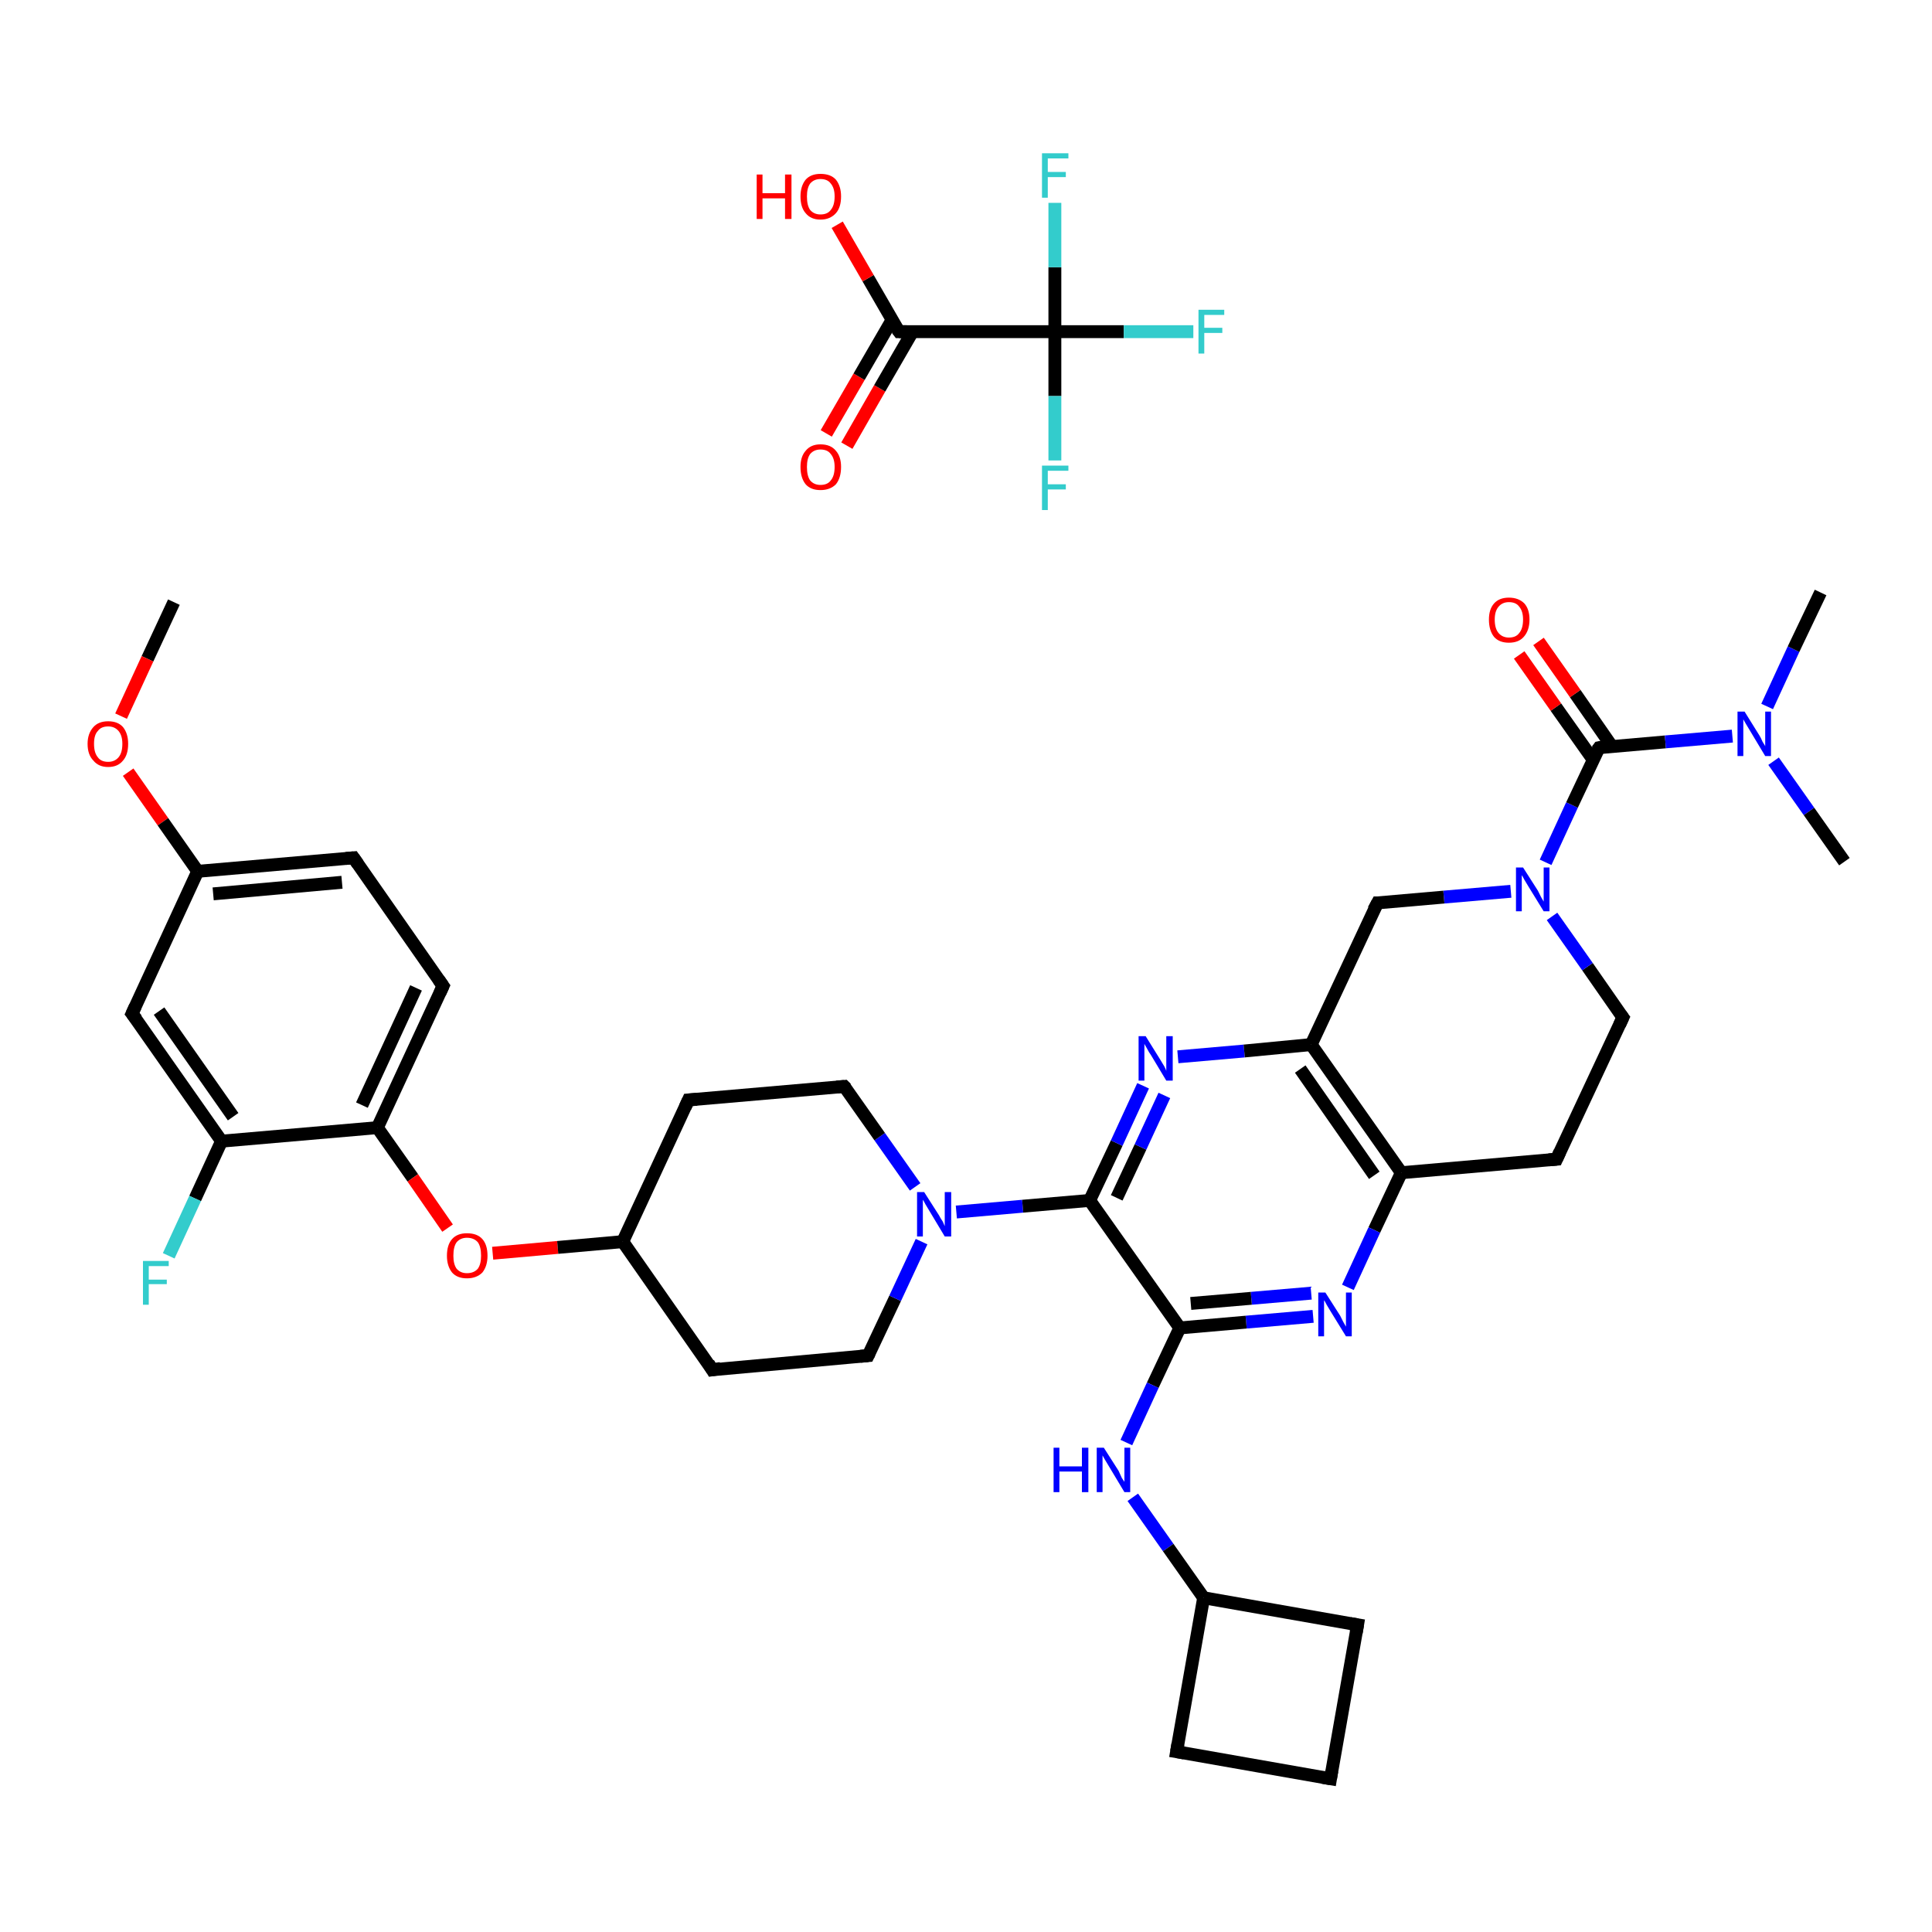<?xml version='1.0' encoding='iso-8859-1'?>
<svg version='1.1' baseProfile='full'
              xmlns='http://www.w3.org/2000/svg'
                      xmlns:rdkit='http://www.rdkit.org/xml'
                      xmlns:xlink='http://www.w3.org/1999/xlink'
                  xml:space='preserve'
width='300px' height='300px' viewBox='0 0 300 300'>
<!-- END OF HEADER -->
<rect style='opacity:1.0;fill:#FFFFFF;stroke:none' width='300.0' height='300.0' x='0.0' y='0.0'> </rect>
<path class='bond-0 atom-0 atom-1' d='M 27.0,93.5 L 22.9,102.3' style='fill:none;fill-rule:evenodd;stroke:#000000;stroke-width:2.0px;stroke-linecap:butt;stroke-linejoin:miter;stroke-opacity:1' />
<path class='bond-0 atom-0 atom-1' d='M 22.9,102.3 L 18.8,111.2' style='fill:none;fill-rule:evenodd;stroke:#FF0000;stroke-width:2.0px;stroke-linecap:butt;stroke-linejoin:miter;stroke-opacity:1' />
<path class='bond-1 atom-1 atom-2' d='M 19.9,119.9 L 25.3,127.6' style='fill:none;fill-rule:evenodd;stroke:#FF0000;stroke-width:2.0px;stroke-linecap:butt;stroke-linejoin:miter;stroke-opacity:1' />
<path class='bond-1 atom-1 atom-2' d='M 25.3,127.6 L 30.7,135.3' style='fill:none;fill-rule:evenodd;stroke:#000000;stroke-width:2.0px;stroke-linecap:butt;stroke-linejoin:miter;stroke-opacity:1' />
<path class='bond-2 atom-2 atom-3' d='M 30.7,135.3 L 54.9,133.2' style='fill:none;fill-rule:evenodd;stroke:#000000;stroke-width:2.0px;stroke-linecap:butt;stroke-linejoin:miter;stroke-opacity:1' />
<path class='bond-2 atom-2 atom-3' d='M 33.1,138.8 L 53.1,137.0' style='fill:none;fill-rule:evenodd;stroke:#000000;stroke-width:2.0px;stroke-linecap:butt;stroke-linejoin:miter;stroke-opacity:1' />
<path class='bond-3 atom-3 atom-4' d='M 54.9,133.2 L 68.8,153.1' style='fill:none;fill-rule:evenodd;stroke:#000000;stroke-width:2.0px;stroke-linecap:butt;stroke-linejoin:miter;stroke-opacity:1' />
<path class='bond-4 atom-4 atom-5' d='M 68.8,153.1 L 58.6,175.1' style='fill:none;fill-rule:evenodd;stroke:#000000;stroke-width:2.0px;stroke-linecap:butt;stroke-linejoin:miter;stroke-opacity:1' />
<path class='bond-4 atom-4 atom-5' d='M 64.6,153.4 L 56.2,171.6' style='fill:none;fill-rule:evenodd;stroke:#000000;stroke-width:2.0px;stroke-linecap:butt;stroke-linejoin:miter;stroke-opacity:1' />
<path class='bond-5 atom-5 atom-6' d='M 58.6,175.1 L 64.1,182.9' style='fill:none;fill-rule:evenodd;stroke:#000000;stroke-width:2.0px;stroke-linecap:butt;stroke-linejoin:miter;stroke-opacity:1' />
<path class='bond-5 atom-5 atom-6' d='M 64.1,182.9 L 69.5,190.7' style='fill:none;fill-rule:evenodd;stroke:#FF0000;stroke-width:2.0px;stroke-linecap:butt;stroke-linejoin:miter;stroke-opacity:1' />
<path class='bond-6 atom-6 atom-7' d='M 76.5,194.6 L 86.6,193.7' style='fill:none;fill-rule:evenodd;stroke:#FF0000;stroke-width:2.0px;stroke-linecap:butt;stroke-linejoin:miter;stroke-opacity:1' />
<path class='bond-6 atom-6 atom-7' d='M 86.6,193.7 L 96.7,192.8' style='fill:none;fill-rule:evenodd;stroke:#000000;stroke-width:2.0px;stroke-linecap:butt;stroke-linejoin:miter;stroke-opacity:1' />
<path class='bond-7 atom-7 atom-8' d='M 96.7,192.8 L 110.6,212.7' style='fill:none;fill-rule:evenodd;stroke:#000000;stroke-width:2.0px;stroke-linecap:butt;stroke-linejoin:miter;stroke-opacity:1' />
<path class='bond-8 atom-8 atom-9' d='M 110.6,212.7 L 134.8,210.5' style='fill:none;fill-rule:evenodd;stroke:#000000;stroke-width:2.0px;stroke-linecap:butt;stroke-linejoin:miter;stroke-opacity:1' />
<path class='bond-9 atom-9 atom-10' d='M 134.8,210.5 L 139.0,201.6' style='fill:none;fill-rule:evenodd;stroke:#000000;stroke-width:2.0px;stroke-linecap:butt;stroke-linejoin:miter;stroke-opacity:1' />
<path class='bond-9 atom-9 atom-10' d='M 139.0,201.6 L 143.1,192.8' style='fill:none;fill-rule:evenodd;stroke:#0000FF;stroke-width:2.0px;stroke-linecap:butt;stroke-linejoin:miter;stroke-opacity:1' />
<path class='bond-10 atom-10 atom-11' d='M 148.5,188.2 L 158.8,187.3' style='fill:none;fill-rule:evenodd;stroke:#0000FF;stroke-width:2.0px;stroke-linecap:butt;stroke-linejoin:miter;stroke-opacity:1' />
<path class='bond-10 atom-10 atom-11' d='M 158.8,187.3 L 169.2,186.4' style='fill:none;fill-rule:evenodd;stroke:#000000;stroke-width:2.0px;stroke-linecap:butt;stroke-linejoin:miter;stroke-opacity:1' />
<path class='bond-11 atom-11 atom-12' d='M 169.2,186.4 L 173.4,177.5' style='fill:none;fill-rule:evenodd;stroke:#000000;stroke-width:2.0px;stroke-linecap:butt;stroke-linejoin:miter;stroke-opacity:1' />
<path class='bond-11 atom-11 atom-12' d='M 173.4,177.5 L 177.5,168.6' style='fill:none;fill-rule:evenodd;stroke:#0000FF;stroke-width:2.0px;stroke-linecap:butt;stroke-linejoin:miter;stroke-opacity:1' />
<path class='bond-11 atom-11 atom-12' d='M 173.4,186.0 L 177.1,178.1' style='fill:none;fill-rule:evenodd;stroke:#000000;stroke-width:2.0px;stroke-linecap:butt;stroke-linejoin:miter;stroke-opacity:1' />
<path class='bond-11 atom-11 atom-12' d='M 177.1,178.1 L 180.8,170.1' style='fill:none;fill-rule:evenodd;stroke:#0000FF;stroke-width:2.0px;stroke-linecap:butt;stroke-linejoin:miter;stroke-opacity:1' />
<path class='bond-12 atom-12 atom-13' d='M 182.9,164.1 L 193.2,163.2' style='fill:none;fill-rule:evenodd;stroke:#0000FF;stroke-width:2.0px;stroke-linecap:butt;stroke-linejoin:miter;stroke-opacity:1' />
<path class='bond-12 atom-12 atom-13' d='M 193.2,163.2 L 203.6,162.2' style='fill:none;fill-rule:evenodd;stroke:#000000;stroke-width:2.0px;stroke-linecap:butt;stroke-linejoin:miter;stroke-opacity:1' />
<path class='bond-13 atom-13 atom-14' d='M 203.6,162.2 L 217.6,182.1' style='fill:none;fill-rule:evenodd;stroke:#000000;stroke-width:2.0px;stroke-linecap:butt;stroke-linejoin:miter;stroke-opacity:1' />
<path class='bond-13 atom-13 atom-14' d='M 201.9,166.0 L 213.4,182.5' style='fill:none;fill-rule:evenodd;stroke:#000000;stroke-width:2.0px;stroke-linecap:butt;stroke-linejoin:miter;stroke-opacity:1' />
<path class='bond-14 atom-14 atom-15' d='M 217.6,182.1 L 213.4,191.0' style='fill:none;fill-rule:evenodd;stroke:#000000;stroke-width:2.0px;stroke-linecap:butt;stroke-linejoin:miter;stroke-opacity:1' />
<path class='bond-14 atom-14 atom-15' d='M 213.4,191.0 L 209.3,199.9' style='fill:none;fill-rule:evenodd;stroke:#0000FF;stroke-width:2.0px;stroke-linecap:butt;stroke-linejoin:miter;stroke-opacity:1' />
<path class='bond-15 atom-15 atom-16' d='M 203.9,204.4 L 193.5,205.3' style='fill:none;fill-rule:evenodd;stroke:#0000FF;stroke-width:2.0px;stroke-linecap:butt;stroke-linejoin:miter;stroke-opacity:1' />
<path class='bond-15 atom-15 atom-16' d='M 193.5,205.3 L 183.2,206.2' style='fill:none;fill-rule:evenodd;stroke:#000000;stroke-width:2.0px;stroke-linecap:butt;stroke-linejoin:miter;stroke-opacity:1' />
<path class='bond-15 atom-15 atom-16' d='M 203.6,200.8 L 194.3,201.6' style='fill:none;fill-rule:evenodd;stroke:#0000FF;stroke-width:2.0px;stroke-linecap:butt;stroke-linejoin:miter;stroke-opacity:1' />
<path class='bond-15 atom-15 atom-16' d='M 194.3,201.6 L 184.9,202.4' style='fill:none;fill-rule:evenodd;stroke:#000000;stroke-width:2.0px;stroke-linecap:butt;stroke-linejoin:miter;stroke-opacity:1' />
<path class='bond-16 atom-16 atom-17' d='M 183.2,206.2 L 179.0,215.1' style='fill:none;fill-rule:evenodd;stroke:#000000;stroke-width:2.0px;stroke-linecap:butt;stroke-linejoin:miter;stroke-opacity:1' />
<path class='bond-16 atom-16 atom-17' d='M 179.0,215.1 L 174.9,224.0' style='fill:none;fill-rule:evenodd;stroke:#0000FF;stroke-width:2.0px;stroke-linecap:butt;stroke-linejoin:miter;stroke-opacity:1' />
<path class='bond-17 atom-17 atom-18' d='M 175.9,232.5 L 181.4,240.3' style='fill:none;fill-rule:evenodd;stroke:#0000FF;stroke-width:2.0px;stroke-linecap:butt;stroke-linejoin:miter;stroke-opacity:1' />
<path class='bond-17 atom-17 atom-18' d='M 181.4,240.3 L 186.9,248.1' style='fill:none;fill-rule:evenodd;stroke:#000000;stroke-width:2.0px;stroke-linecap:butt;stroke-linejoin:miter;stroke-opacity:1' />
<path class='bond-18 atom-18 atom-19' d='M 186.9,248.1 L 182.7,272.0' style='fill:none;fill-rule:evenodd;stroke:#000000;stroke-width:2.0px;stroke-linecap:butt;stroke-linejoin:miter;stroke-opacity:1' />
<path class='bond-19 atom-19 atom-20' d='M 182.7,272.0 L 206.6,276.2' style='fill:none;fill-rule:evenodd;stroke:#000000;stroke-width:2.0px;stroke-linecap:butt;stroke-linejoin:miter;stroke-opacity:1' />
<path class='bond-20 atom-20 atom-21' d='M 206.6,276.2 L 210.8,252.3' style='fill:none;fill-rule:evenodd;stroke:#000000;stroke-width:2.0px;stroke-linecap:butt;stroke-linejoin:miter;stroke-opacity:1' />
<path class='bond-21 atom-14 atom-22' d='M 217.6,182.1 L 241.7,180.0' style='fill:none;fill-rule:evenodd;stroke:#000000;stroke-width:2.0px;stroke-linecap:butt;stroke-linejoin:miter;stroke-opacity:1' />
<path class='bond-22 atom-22 atom-23' d='M 241.7,180.0 L 252.0,158.0' style='fill:none;fill-rule:evenodd;stroke:#000000;stroke-width:2.0px;stroke-linecap:butt;stroke-linejoin:miter;stroke-opacity:1' />
<path class='bond-23 atom-23 atom-24' d='M 252.0,158.0 L 246.5,150.1' style='fill:none;fill-rule:evenodd;stroke:#000000;stroke-width:2.0px;stroke-linecap:butt;stroke-linejoin:miter;stroke-opacity:1' />
<path class='bond-23 atom-23 atom-24' d='M 246.5,150.1 L 241.0,142.3' style='fill:none;fill-rule:evenodd;stroke:#0000FF;stroke-width:2.0px;stroke-linecap:butt;stroke-linejoin:miter;stroke-opacity:1' />
<path class='bond-24 atom-24 atom-25' d='M 240.0,133.9 L 244.1,125.0' style='fill:none;fill-rule:evenodd;stroke:#0000FF;stroke-width:2.0px;stroke-linecap:butt;stroke-linejoin:miter;stroke-opacity:1' />
<path class='bond-24 atom-24 atom-25' d='M 244.1,125.0 L 248.3,116.1' style='fill:none;fill-rule:evenodd;stroke:#000000;stroke-width:2.0px;stroke-linecap:butt;stroke-linejoin:miter;stroke-opacity:1' />
<path class='bond-25 atom-25 atom-26' d='M 250.3,115.9 L 244.6,107.7' style='fill:none;fill-rule:evenodd;stroke:#000000;stroke-width:2.0px;stroke-linecap:butt;stroke-linejoin:miter;stroke-opacity:1' />
<path class='bond-25 atom-25 atom-26' d='M 244.6,107.7 L 238.9,99.6' style='fill:none;fill-rule:evenodd;stroke:#FF0000;stroke-width:2.0px;stroke-linecap:butt;stroke-linejoin:miter;stroke-opacity:1' />
<path class='bond-25 atom-25 atom-26' d='M 247.4,118.0 L 241.6,109.8' style='fill:none;fill-rule:evenodd;stroke:#000000;stroke-width:2.0px;stroke-linecap:butt;stroke-linejoin:miter;stroke-opacity:1' />
<path class='bond-25 atom-25 atom-26' d='M 241.6,109.8 L 235.9,101.7' style='fill:none;fill-rule:evenodd;stroke:#FF0000;stroke-width:2.0px;stroke-linecap:butt;stroke-linejoin:miter;stroke-opacity:1' />
<path class='bond-26 atom-25 atom-27' d='M 248.3,116.1 L 258.6,115.2' style='fill:none;fill-rule:evenodd;stroke:#000000;stroke-width:2.0px;stroke-linecap:butt;stroke-linejoin:miter;stroke-opacity:1' />
<path class='bond-26 atom-25 atom-27' d='M 258.6,115.2 L 269.0,114.3' style='fill:none;fill-rule:evenodd;stroke:#0000FF;stroke-width:2.0px;stroke-linecap:butt;stroke-linejoin:miter;stroke-opacity:1' />
<path class='bond-27 atom-27 atom-28' d='M 274.4,109.7 L 278.5,100.8' style='fill:none;fill-rule:evenodd;stroke:#0000FF;stroke-width:2.0px;stroke-linecap:butt;stroke-linejoin:miter;stroke-opacity:1' />
<path class='bond-27 atom-27 atom-28' d='M 278.5,100.8 L 282.7,92.0' style='fill:none;fill-rule:evenodd;stroke:#000000;stroke-width:2.0px;stroke-linecap:butt;stroke-linejoin:miter;stroke-opacity:1' />
<path class='bond-28 atom-27 atom-29' d='M 275.4,118.2 L 280.9,126.0' style='fill:none;fill-rule:evenodd;stroke:#0000FF;stroke-width:2.0px;stroke-linecap:butt;stroke-linejoin:miter;stroke-opacity:1' />
<path class='bond-28 atom-27 atom-29' d='M 280.9,126.0 L 286.4,133.8' style='fill:none;fill-rule:evenodd;stroke:#000000;stroke-width:2.0px;stroke-linecap:butt;stroke-linejoin:miter;stroke-opacity:1' />
<path class='bond-29 atom-24 atom-30' d='M 234.6,138.4 L 224.2,139.3' style='fill:none;fill-rule:evenodd;stroke:#0000FF;stroke-width:2.0px;stroke-linecap:butt;stroke-linejoin:miter;stroke-opacity:1' />
<path class='bond-29 atom-24 atom-30' d='M 224.2,139.3 L 213.9,140.2' style='fill:none;fill-rule:evenodd;stroke:#000000;stroke-width:2.0px;stroke-linecap:butt;stroke-linejoin:miter;stroke-opacity:1' />
<path class='bond-30 atom-10 atom-31' d='M 142.1,184.3 L 136.6,176.5' style='fill:none;fill-rule:evenodd;stroke:#0000FF;stroke-width:2.0px;stroke-linecap:butt;stroke-linejoin:miter;stroke-opacity:1' />
<path class='bond-30 atom-10 atom-31' d='M 136.6,176.5 L 131.1,168.7' style='fill:none;fill-rule:evenodd;stroke:#000000;stroke-width:2.0px;stroke-linecap:butt;stroke-linejoin:miter;stroke-opacity:1' />
<path class='bond-31 atom-31 atom-32' d='M 131.1,168.7 L 106.9,170.8' style='fill:none;fill-rule:evenodd;stroke:#000000;stroke-width:2.0px;stroke-linecap:butt;stroke-linejoin:miter;stroke-opacity:1' />
<path class='bond-32 atom-5 atom-33' d='M 58.6,175.1 L 34.4,177.2' style='fill:none;fill-rule:evenodd;stroke:#000000;stroke-width:2.0px;stroke-linecap:butt;stroke-linejoin:miter;stroke-opacity:1' />
<path class='bond-33 atom-33 atom-34' d='M 34.4,177.2 L 30.3,186.1' style='fill:none;fill-rule:evenodd;stroke:#000000;stroke-width:2.0px;stroke-linecap:butt;stroke-linejoin:miter;stroke-opacity:1' />
<path class='bond-33 atom-33 atom-34' d='M 30.3,186.1 L 26.2,195.0' style='fill:none;fill-rule:evenodd;stroke:#33CCCC;stroke-width:2.0px;stroke-linecap:butt;stroke-linejoin:miter;stroke-opacity:1' />
<path class='bond-34 atom-33 atom-35' d='M 34.4,177.2 L 20.5,157.4' style='fill:none;fill-rule:evenodd;stroke:#000000;stroke-width:2.0px;stroke-linecap:butt;stroke-linejoin:miter;stroke-opacity:1' />
<path class='bond-34 atom-33 atom-35' d='M 36.2,173.4 L 24.7,157.0' style='fill:none;fill-rule:evenodd;stroke:#000000;stroke-width:2.0px;stroke-linecap:butt;stroke-linejoin:miter;stroke-opacity:1' />
<path class='bond-35 atom-36 atom-37' d='M 128.3,67.3 L 133.4,58.5' style='fill:none;fill-rule:evenodd;stroke:#FF0000;stroke-width:2.0px;stroke-linecap:butt;stroke-linejoin:miter;stroke-opacity:1' />
<path class='bond-35 atom-36 atom-37' d='M 133.4,58.5 L 138.5,49.7' style='fill:none;fill-rule:evenodd;stroke:#000000;stroke-width:2.0px;stroke-linecap:butt;stroke-linejoin:miter;stroke-opacity:1' />
<path class='bond-35 atom-36 atom-37' d='M 131.5,69.2 L 136.6,60.3' style='fill:none;fill-rule:evenodd;stroke:#FF0000;stroke-width:2.0px;stroke-linecap:butt;stroke-linejoin:miter;stroke-opacity:1' />
<path class='bond-35 atom-36 atom-37' d='M 136.6,60.3 L 141.7,51.5' style='fill:none;fill-rule:evenodd;stroke:#000000;stroke-width:2.0px;stroke-linecap:butt;stroke-linejoin:miter;stroke-opacity:1' />
<path class='bond-36 atom-37 atom-38' d='M 139.6,51.5 L 134.8,43.2' style='fill:none;fill-rule:evenodd;stroke:#000000;stroke-width:2.0px;stroke-linecap:butt;stroke-linejoin:miter;stroke-opacity:1' />
<path class='bond-36 atom-37 atom-38' d='M 134.8,43.2 L 130.0,34.9' style='fill:none;fill-rule:evenodd;stroke:#FF0000;stroke-width:2.0px;stroke-linecap:butt;stroke-linejoin:miter;stroke-opacity:1' />
<path class='bond-37 atom-37 atom-39' d='M 139.6,51.5 L 163.8,51.5' style='fill:none;fill-rule:evenodd;stroke:#000000;stroke-width:2.0px;stroke-linecap:butt;stroke-linejoin:miter;stroke-opacity:1' />
<path class='bond-38 atom-39 atom-40' d='M 163.8,51.5 L 174.5,51.5' style='fill:none;fill-rule:evenodd;stroke:#000000;stroke-width:2.0px;stroke-linecap:butt;stroke-linejoin:miter;stroke-opacity:1' />
<path class='bond-38 atom-39 atom-40' d='M 174.5,51.5 L 185.3,51.5' style='fill:none;fill-rule:evenodd;stroke:#33CCCC;stroke-width:2.0px;stroke-linecap:butt;stroke-linejoin:miter;stroke-opacity:1' />
<path class='bond-39 atom-39 atom-41' d='M 163.8,51.5 L 163.8,61.5' style='fill:none;fill-rule:evenodd;stroke:#000000;stroke-width:2.0px;stroke-linecap:butt;stroke-linejoin:miter;stroke-opacity:1' />
<path class='bond-39 atom-39 atom-41' d='M 163.8,61.5 L 163.8,71.5' style='fill:none;fill-rule:evenodd;stroke:#33CCCC;stroke-width:2.0px;stroke-linecap:butt;stroke-linejoin:miter;stroke-opacity:1' />
<path class='bond-40 atom-39 atom-42' d='M 163.8,51.5 L 163.8,41.5' style='fill:none;fill-rule:evenodd;stroke:#000000;stroke-width:2.0px;stroke-linecap:butt;stroke-linejoin:miter;stroke-opacity:1' />
<path class='bond-40 atom-39 atom-42' d='M 163.8,41.5 L 163.8,31.5' style='fill:none;fill-rule:evenodd;stroke:#33CCCC;stroke-width:2.0px;stroke-linecap:butt;stroke-linejoin:miter;stroke-opacity:1' />
<path class='bond-41 atom-35 atom-2' d='M 20.5,157.4 L 30.7,135.3' style='fill:none;fill-rule:evenodd;stroke:#000000;stroke-width:2.0px;stroke-linecap:butt;stroke-linejoin:miter;stroke-opacity:1' />
<path class='bond-42 atom-32 atom-7' d='M 106.9,170.8 L 96.7,192.8' style='fill:none;fill-rule:evenodd;stroke:#000000;stroke-width:2.0px;stroke-linecap:butt;stroke-linejoin:miter;stroke-opacity:1' />
<path class='bond-43 atom-16 atom-11' d='M 183.2,206.2 L 169.2,186.4' style='fill:none;fill-rule:evenodd;stroke:#000000;stroke-width:2.0px;stroke-linecap:butt;stroke-linejoin:miter;stroke-opacity:1' />
<path class='bond-44 atom-21 atom-18' d='M 210.8,252.3 L 186.9,248.1' style='fill:none;fill-rule:evenodd;stroke:#000000;stroke-width:2.0px;stroke-linecap:butt;stroke-linejoin:miter;stroke-opacity:1' />
<path class='bond-45 atom-30 atom-13' d='M 213.9,140.2 L 203.6,162.2' style='fill:none;fill-rule:evenodd;stroke:#000000;stroke-width:2.0px;stroke-linecap:butt;stroke-linejoin:miter;stroke-opacity:1' />
<path d='M 53.7,133.3 L 54.9,133.2 L 55.6,134.2' style='fill:none;stroke:#000000;stroke-width:2.0px;stroke-linecap:butt;stroke-linejoin:miter;stroke-opacity:1;' />
<path d='M 68.1,152.1 L 68.8,153.1 L 68.3,154.2' style='fill:none;stroke:#000000;stroke-width:2.0px;stroke-linecap:butt;stroke-linejoin:miter;stroke-opacity:1;' />
<path d='M 110.0,211.7 L 110.6,212.7 L 111.9,212.5' style='fill:none;stroke:#000000;stroke-width:2.0px;stroke-linecap:butt;stroke-linejoin:miter;stroke-opacity:1;' />
<path d='M 133.6,210.6 L 134.8,210.5 L 135.0,210.1' style='fill:none;stroke:#000000;stroke-width:2.0px;stroke-linecap:butt;stroke-linejoin:miter;stroke-opacity:1;' />
<path d='M 182.9,270.8 L 182.7,272.0 L 183.9,272.2' style='fill:none;stroke:#000000;stroke-width:2.0px;stroke-linecap:butt;stroke-linejoin:miter;stroke-opacity:1;' />
<path d='M 205.4,276.0 L 206.6,276.2 L 206.8,275.0' style='fill:none;stroke:#000000;stroke-width:2.0px;stroke-linecap:butt;stroke-linejoin:miter;stroke-opacity:1;' />
<path d='M 210.6,253.5 L 210.8,252.3 L 209.6,252.1' style='fill:none;stroke:#000000;stroke-width:2.0px;stroke-linecap:butt;stroke-linejoin:miter;stroke-opacity:1;' />
<path d='M 240.5,180.1 L 241.7,180.0 L 242.2,178.9' style='fill:none;stroke:#000000;stroke-width:2.0px;stroke-linecap:butt;stroke-linejoin:miter;stroke-opacity:1;' />
<path d='M 251.5,159.1 L 252.0,158.0 L 251.7,157.6' style='fill:none;stroke:#000000;stroke-width:2.0px;stroke-linecap:butt;stroke-linejoin:miter;stroke-opacity:1;' />
<path d='M 248.0,116.5 L 248.3,116.1 L 248.8,116.0' style='fill:none;stroke:#000000;stroke-width:2.0px;stroke-linecap:butt;stroke-linejoin:miter;stroke-opacity:1;' />
<path d='M 214.4,140.2 L 213.9,140.2 L 213.3,141.3' style='fill:none;stroke:#000000;stroke-width:2.0px;stroke-linecap:butt;stroke-linejoin:miter;stroke-opacity:1;' />
<path d='M 131.4,169.0 L 131.1,168.7 L 129.9,168.8' style='fill:none;stroke:#000000;stroke-width:2.0px;stroke-linecap:butt;stroke-linejoin:miter;stroke-opacity:1;' />
<path d='M 108.2,170.7 L 106.9,170.8 L 106.4,171.9' style='fill:none;stroke:#000000;stroke-width:2.0px;stroke-linecap:butt;stroke-linejoin:miter;stroke-opacity:1;' />
<path d='M 21.2,158.3 L 20.5,157.4 L 21.0,156.3' style='fill:none;stroke:#000000;stroke-width:2.0px;stroke-linecap:butt;stroke-linejoin:miter;stroke-opacity:1;' />
<path d='M 139.3,51.1 L 139.6,51.5 L 140.8,51.5' style='fill:none;stroke:#000000;stroke-width:2.0px;stroke-linecap:butt;stroke-linejoin:miter;stroke-opacity:1;' />
<path class='atom-1' d='M 13.6 115.5
Q 13.6 113.9, 14.5 112.9
Q 15.3 112.0, 16.8 112.0
Q 18.3 112.0, 19.1 112.9
Q 19.9 113.9, 19.9 115.5
Q 19.9 117.2, 19.1 118.1
Q 18.3 119.1, 16.8 119.1
Q 15.3 119.1, 14.5 118.1
Q 13.6 117.2, 13.6 115.5
M 16.8 118.3
Q 17.8 118.3, 18.4 117.6
Q 19.0 116.9, 19.0 115.5
Q 19.0 114.2, 18.4 113.5
Q 17.8 112.8, 16.8 112.8
Q 15.7 112.8, 15.2 113.5
Q 14.6 114.1, 14.6 115.5
Q 14.6 116.9, 15.2 117.6
Q 15.7 118.3, 16.8 118.3
' fill='#FF0000'/>
<path class='atom-6' d='M 69.4 195.0
Q 69.4 193.3, 70.2 192.4
Q 71.0 191.5, 72.5 191.5
Q 74.1 191.5, 74.9 192.4
Q 75.7 193.3, 75.7 195.0
Q 75.7 196.6, 74.9 197.6
Q 74.0 198.5, 72.5 198.5
Q 71.0 198.5, 70.2 197.6
Q 69.4 196.6, 69.4 195.0
M 72.5 197.7
Q 73.6 197.7, 74.2 197.0
Q 74.7 196.3, 74.7 195.0
Q 74.7 193.6, 74.2 192.9
Q 73.6 192.2, 72.5 192.2
Q 71.5 192.2, 70.9 192.9
Q 70.4 193.6, 70.4 195.0
Q 70.4 196.3, 70.9 197.0
Q 71.5 197.7, 72.5 197.7
' fill='#FF0000'/>
<path class='atom-10' d='M 143.5 185.1
L 145.8 188.7
Q 146.0 189.1, 146.4 189.7
Q 146.7 190.4, 146.7 190.4
L 146.7 185.1
L 147.7 185.1
L 147.7 192.0
L 146.7 192.0
L 144.3 188.0
Q 144.0 187.5, 143.7 187.0
Q 143.4 186.4, 143.3 186.3
L 143.3 192.0
L 142.4 192.0
L 142.4 185.1
L 143.5 185.1
' fill='#0000FF'/>
<path class='atom-12' d='M 177.9 160.9
L 180.2 164.6
Q 180.4 164.9, 180.8 165.6
Q 181.1 166.2, 181.1 166.3
L 181.1 160.9
L 182.1 160.9
L 182.1 167.8
L 181.1 167.8
L 178.7 163.8
Q 178.4 163.4, 178.1 162.8
Q 177.8 162.3, 177.7 162.1
L 177.7 167.8
L 176.8 167.8
L 176.8 160.9
L 177.9 160.9
' fill='#0000FF'/>
<path class='atom-15' d='M 205.8 200.7
L 208.1 204.3
Q 208.3 204.7, 208.6 205.3
Q 209.0 206.0, 209.0 206.0
L 209.0 200.7
L 209.9 200.7
L 209.9 207.5
L 209.0 207.5
L 206.6 203.6
Q 206.3 203.1, 206.0 202.6
Q 205.7 202.0, 205.6 201.9
L 205.6 207.5
L 204.7 207.5
L 204.7 200.7
L 205.8 200.7
' fill='#0000FF'/>
<path class='atom-17' d='M 163.6 224.8
L 164.5 224.8
L 164.5 227.7
L 168.0 227.7
L 168.0 224.8
L 169.0 224.8
L 169.0 231.7
L 168.0 231.7
L 168.0 228.5
L 164.5 228.5
L 164.5 231.7
L 163.6 231.7
L 163.6 224.8
' fill='#0000FF'/>
<path class='atom-17' d='M 171.4 224.8
L 173.7 228.4
Q 173.9 228.8, 174.2 229.5
Q 174.6 230.1, 174.6 230.1
L 174.6 224.8
L 175.5 224.8
L 175.5 231.7
L 174.6 231.7
L 172.2 227.7
Q 171.9 227.2, 171.6 226.7
Q 171.3 226.2, 171.2 226.0
L 171.2 231.7
L 170.3 231.7
L 170.3 224.8
L 171.4 224.8
' fill='#0000FF'/>
<path class='atom-24' d='M 236.5 134.7
L 238.8 138.3
Q 239.0 138.7, 239.3 139.3
Q 239.7 140.0, 239.7 140.0
L 239.7 134.7
L 240.6 134.7
L 240.6 141.5
L 239.7 141.5
L 237.3 137.6
Q 237.0 137.1, 236.7 136.6
Q 236.4 136.0, 236.3 135.9
L 236.3 141.5
L 235.4 141.5
L 235.4 134.7
L 236.5 134.7
' fill='#0000FF'/>
<path class='atom-26' d='M 231.2 96.2
Q 231.2 94.6, 232.0 93.7
Q 232.8 92.8, 234.3 92.8
Q 235.8 92.8, 236.7 93.7
Q 237.5 94.6, 237.5 96.2
Q 237.5 97.9, 236.6 98.9
Q 235.8 99.8, 234.3 99.8
Q 232.8 99.8, 232.0 98.9
Q 231.2 97.9, 231.2 96.2
M 234.3 99.0
Q 235.4 99.0, 235.9 98.3
Q 236.5 97.6, 236.5 96.2
Q 236.5 94.9, 235.9 94.2
Q 235.4 93.5, 234.3 93.5
Q 233.3 93.5, 232.7 94.2
Q 232.1 94.9, 232.1 96.2
Q 232.1 97.6, 232.7 98.3
Q 233.3 99.0, 234.3 99.0
' fill='#FF0000'/>
<path class='atom-27' d='M 270.9 110.5
L 273.2 114.2
Q 273.4 114.5, 273.7 115.2
Q 274.1 115.8, 274.1 115.9
L 274.1 110.5
L 275.0 110.5
L 275.0 117.4
L 274.1 117.4
L 271.7 113.4
Q 271.4 112.9, 271.1 112.4
Q 270.8 111.9, 270.7 111.7
L 270.7 117.4
L 269.8 117.4
L 269.8 110.5
L 270.9 110.5
' fill='#0000FF'/>
<path class='atom-34' d='M 22.2 195.8
L 26.2 195.8
L 26.2 196.6
L 23.1 196.6
L 23.1 198.7
L 25.9 198.7
L 25.9 199.4
L 23.1 199.4
L 23.1 202.6
L 22.2 202.6
L 22.2 195.8
' fill='#33CCCC'/>
<path class='atom-36' d='M 124.3 72.5
Q 124.3 70.9, 125.1 70.0
Q 125.9 69.0, 127.4 69.0
Q 129.0 69.0, 129.8 70.0
Q 130.6 70.9, 130.6 72.5
Q 130.6 74.2, 129.8 75.2
Q 128.9 76.1, 127.4 76.1
Q 125.9 76.1, 125.1 75.2
Q 124.3 74.2, 124.3 72.5
M 127.4 75.3
Q 128.5 75.3, 129.0 74.6
Q 129.6 73.9, 129.6 72.5
Q 129.6 71.2, 129.0 70.5
Q 128.5 69.8, 127.4 69.8
Q 126.4 69.8, 125.8 70.5
Q 125.3 71.2, 125.3 72.5
Q 125.3 73.9, 125.8 74.6
Q 126.4 75.3, 127.4 75.3
' fill='#FF0000'/>
<path class='atom-38' d='M 117.5 27.1
L 118.4 27.1
L 118.4 30.0
L 121.9 30.0
L 121.9 27.1
L 122.9 27.1
L 122.9 34.0
L 121.9 34.0
L 121.9 30.8
L 118.4 30.8
L 118.4 34.0
L 117.5 34.0
L 117.5 27.1
' fill='#FF0000'/>
<path class='atom-38' d='M 124.3 30.5
Q 124.3 28.9, 125.1 27.9
Q 125.9 27.0, 127.4 27.0
Q 129.0 27.0, 129.8 27.9
Q 130.6 28.9, 130.6 30.5
Q 130.6 32.2, 129.8 33.1
Q 128.9 34.1, 127.4 34.1
Q 125.9 34.1, 125.1 33.1
Q 124.3 32.2, 124.3 30.5
M 127.4 33.3
Q 128.5 33.3, 129.0 32.6
Q 129.6 31.9, 129.6 30.5
Q 129.6 29.2, 129.0 28.5
Q 128.5 27.8, 127.4 27.8
Q 126.4 27.8, 125.8 28.5
Q 125.3 29.2, 125.3 30.5
Q 125.3 31.9, 125.8 32.6
Q 126.4 33.3, 127.4 33.3
' fill='#FF0000'/>
<path class='atom-40' d='M 186.1 48.1
L 190.1 48.1
L 190.1 48.9
L 187.0 48.9
L 187.0 50.9
L 189.8 50.9
L 189.8 51.7
L 187.0 51.7
L 187.0 54.9
L 186.1 54.9
L 186.1 48.1
' fill='#33CCCC'/>
<path class='atom-41' d='M 161.8 72.3
L 165.9 72.3
L 165.9 73.1
L 162.7 73.1
L 162.7 75.2
L 165.5 75.2
L 165.5 76.0
L 162.7 76.0
L 162.7 79.2
L 161.8 79.2
L 161.8 72.3
' fill='#33CCCC'/>
<path class='atom-42' d='M 161.8 23.8
L 165.9 23.8
L 165.9 24.6
L 162.7 24.6
L 162.7 26.7
L 165.5 26.7
L 165.5 27.5
L 162.7 27.5
L 162.7 30.7
L 161.8 30.7
L 161.8 23.8
' fill='#33CCCC'/>
</svg>
